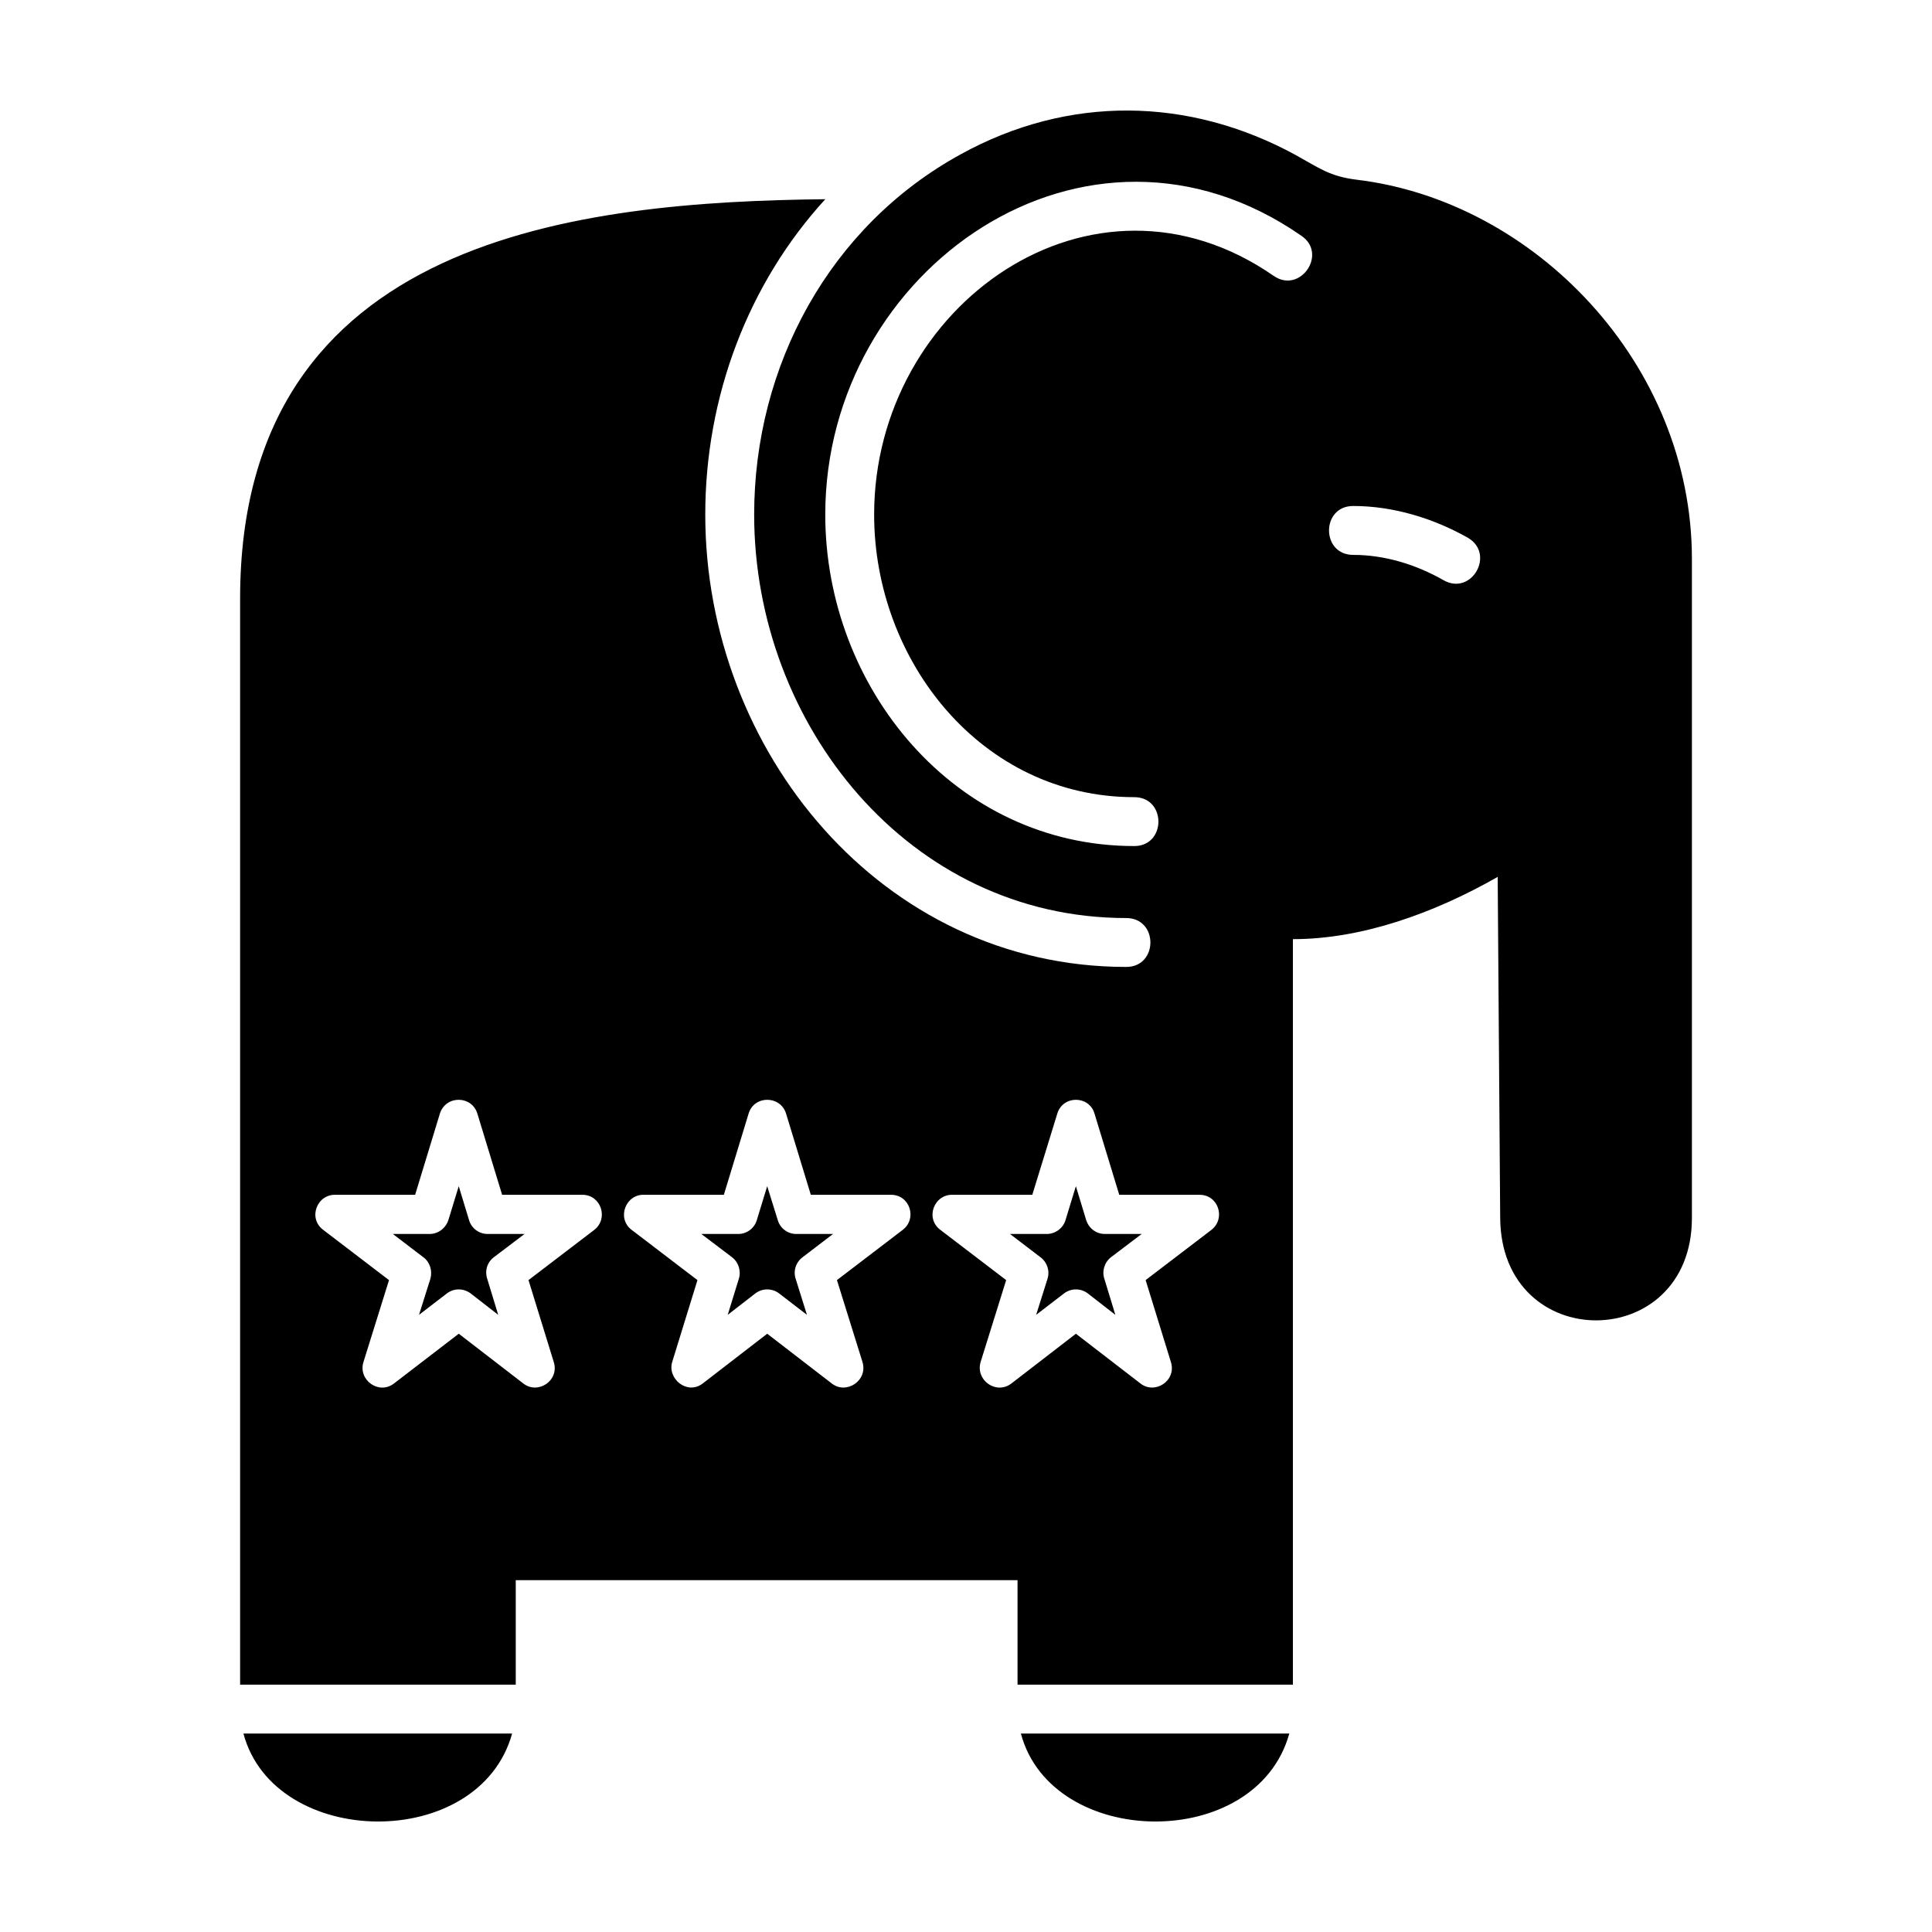 <?xml version="1.0" encoding="UTF-8"?>
<!-- Uploaded to: ICON Repo, www.iconrepo.com, Generator: ICON Repo Mixer Tools -->
<svg fill="#000000" width="800px" height="800px" version="1.1" viewBox="144 144 512 512" xmlns="http://www.w3.org/2000/svg">
 <path d="m503.57 191.63c47.125 5.668 88.805 48.82 88.805 100.52v174.59c0 36.082-50.586 36.375-50.809 0l-0.664-90.352c-16.938 9.648-36.008 16.496-54.27 16.496v197.57l-72.973-0.004v-27.688l-132.98-0.004v27.688l-73.047 0.004v-287.84c0-96.316 90.645-105.08 155.08-105.82-20.469 22.383-31.809 52.355-31.809 83.578 0 62.52 46.688 119.88 111.56 119.88 8.539 0 8.539-12.957 0-12.957-57.73 0-98.602-51.473-98.602-106.92 0-39.398 19.957-76.434 54.785-95.508 28.496-15.684 60.383-15.242 88.73 0.223 6.258 3.453 8.984 5.66 16.199 6.543zm-17.891 411.78c-8.762 31.52-62.961 30.633-71.133 0zm-205.96 0c-8.762 31.52-63.031 30.633-71.207 0zm154.34-164.28 6.555 21.504h21.281c5.008 0 6.996 6.258 3.164 9.281l-17.453 13.324 6.699 21.723c1.547 4.934-4.273 8.762-8.172 5.598l-17.008-13.109-17.086 13.18c-4.051 3.094-9.574-0.883-8.172-5.668l6.777-21.723-17.453-13.324c-4.121-3.094-1.621-9.574 3.461-9.281h20.914l6.625-21.504c1.477-4.938 8.469-4.863 9.867 0zm-2.211 28.203-2.727-8.984-2.727 8.914c-0.59 2.137-2.648 3.754-5.008 3.754h-9.719l8.102 6.188c1.691 1.25 2.504 3.535 1.84 5.668l-3.019 9.574 7.289-5.598c1.84-1.473 4.492-1.547 6.41-0.074l7.289 5.668-2.871-9.426c-0.734-2.062-0.074-4.418 1.691-5.82l8.172-6.188-9.637-0.004c-2.285 0.082-4.344-1.391-5.086-3.672zm-79.527-28.203 6.555 21.504h21.281c4.934 0 6.996 6.258 3.094 9.281l-17.453 13.324 6.777 21.723c1.473 4.934-4.344 8.762-8.246 5.598l-17.008-13.109-17.086 13.18c-4.121 3.164-9.426-1.25-8.102-5.668l6.699-21.723-17.453-13.324c-4.051-3.094-1.547-9.574 3.461-9.281h20.988l6.555-21.504c1.469-4.938 8.469-4.863 9.938 0zm-2.207 28.203-2.797-8.984-2.727 8.914c-0.59 2.137-2.578 3.754-4.934 3.754h-9.793l8.172 6.188c1.621 1.25 2.43 3.535 1.77 5.668l-2.949 9.574 7.215-5.598c1.84-1.473 4.492-1.547 6.41-0.074l7.367 5.668-2.949-9.426c-0.734-2.062-0.074-4.418 1.77-5.82l8.102-6.188h-9.648c-2.211 0.078-4.348-1.395-5.008-3.676zm-79.602-28.203 6.555 21.504h21.281c4.934 0 6.996 6.258 3.164 9.281l-17.453 13.324 6.699 21.723c1.547 4.934-4.273 8.762-8.172 5.598l-17.008-13.109-17.16 13.18c-3.977 3.094-9.574-0.883-8.102-5.668l6.777-21.723-17.453-13.324c-4.121-3.094-1.621-9.574 3.461-9.281h20.914l6.555-21.504c1.551-4.938 8.473-4.863 9.941 0zm-2.211 28.203-2.727-8.984-2.727 8.914c-0.664 2.137-2.648 3.754-5.008 3.754h-9.719l8.102 6.188c1.691 1.25 2.43 3.535 1.84 5.668l-3.019 9.574 7.289-5.598c1.84-1.473 4.418-1.547 6.41-0.074l7.289 5.668-2.871-9.426c-0.734-2.062-0.145-4.418 1.691-5.82l8.172-6.188h-9.648c-2.273 0.078-4.41-1.395-5.074-3.676zm264.65-180.85c7.438 4.273 1.031 15.539-6.41 11.266-7.215-4.121-15.539-6.699-23.93-6.699-8.539 0-8.539-12.957 0-12.957 10.531-0.004 21.211 3.234 30.34 8.391zm-88.363 68.773c8.539 0 8.539 12.957 0 12.957-47.57 0-81.883-41.973-81.883-87.848 0-65.168 69.219-113.47 126.21-73.859 6.996 4.785-0.367 15.461-7.367 10.605-48.012-33.281-105.89 7.656-105.89 63.254 0 38.738 28.426 74.891 68.926 74.891z" fill-rule="evenodd"/>
</svg>
